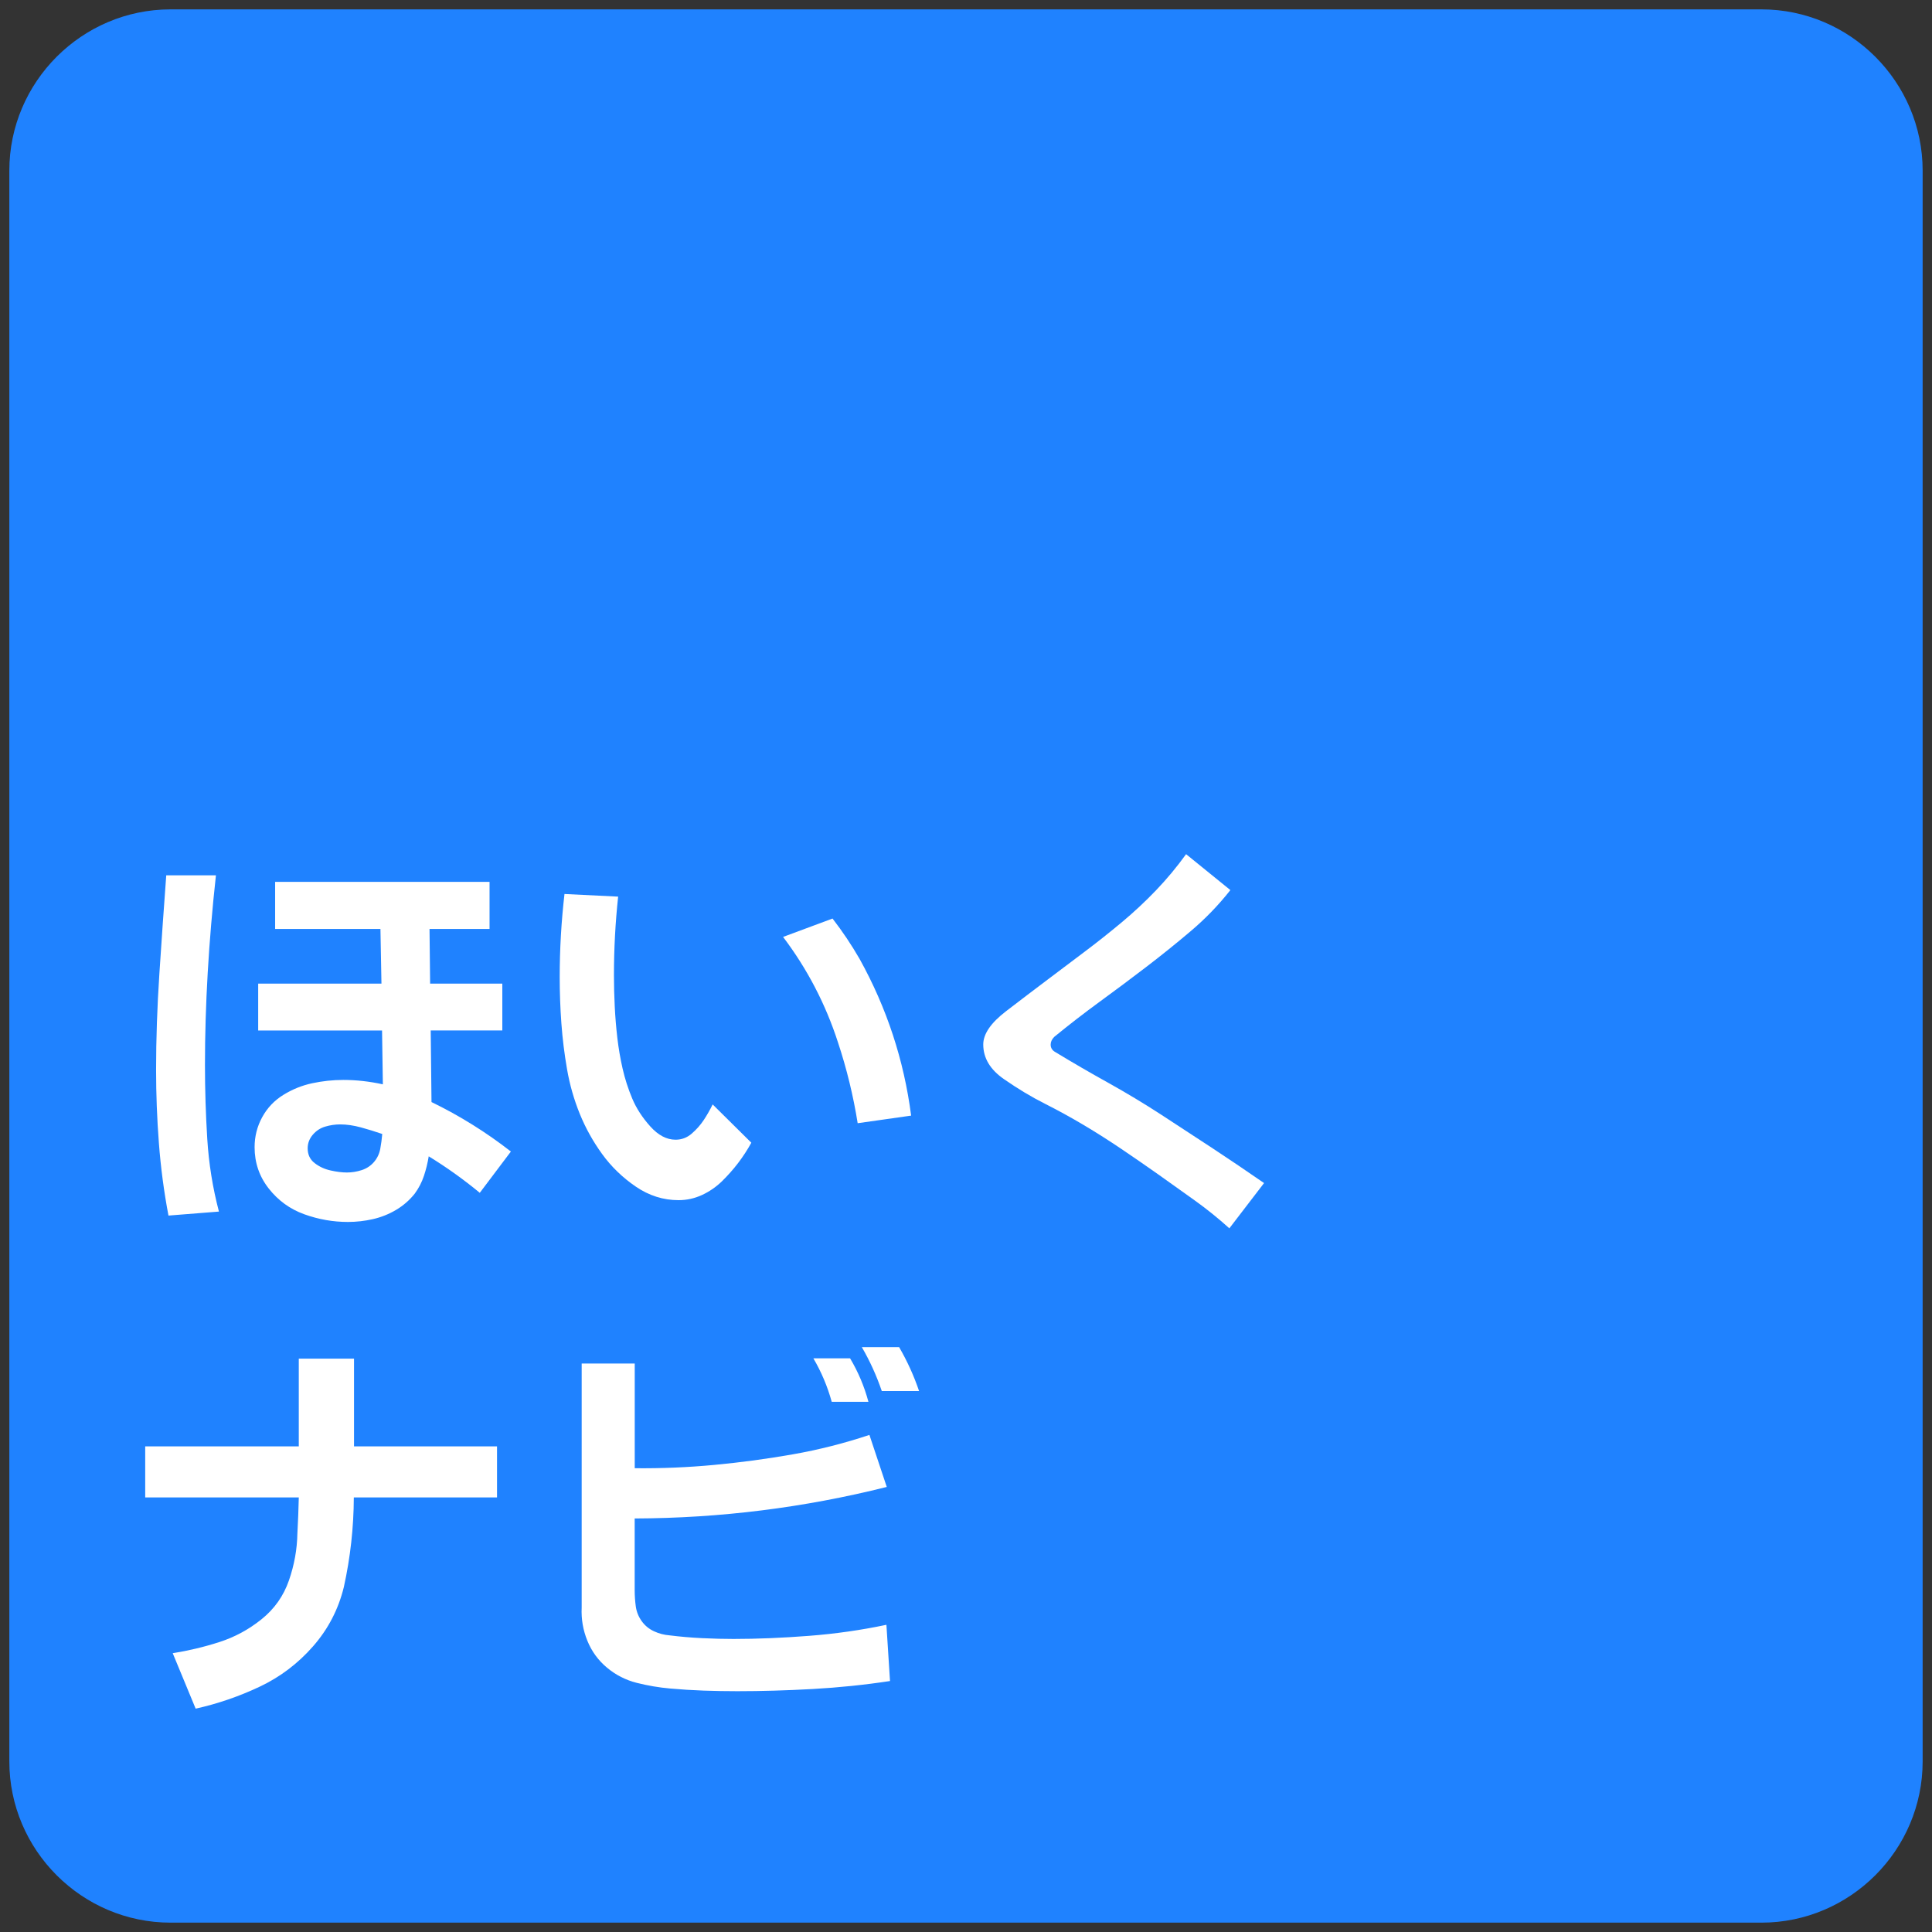 <?xml version="1.0" encoding="utf-8"?>
<!-- Generator: Adobe Illustrator 12.0.0, SVG Export Plug-In . SVG Version: 6.00 Build 51448)  -->
<!DOCTYPE svg PUBLIC "-//W3C//DTD SVG 1.1//EN" "http://www.w3.org/Graphics/SVG/1.1/DTD/svg11.dtd">
<svg  version="1.1" id="レイヤー_1" xmlns="http://www.w3.org/2000/svg" xmlns:xlink="http://www.w3.org/1999/xlink" width="100" height="100" viewBox="0 0 100 100"
	 overflow="visible" enable-background="new 0 0 100 100" xml:space="preserve">
<rect x="0" y="0" width="100" height="100" fill="#333333" stroke="none"/>
<g>
	<rect fill="none" width="100" height="100"/>
	<g>
		<g>
			<path fill="#1F82FF" d="M99.516,91.171c0,4.591-3.756,8.345-8.346,8.345H8.829c-4.59,0-8.346-3.754-8.346-8.345V8.831
				c0-4.59,3.755-8.346,8.346-8.346H91.17c4.59,0,8.346,3.756,8.346,8.346V91.171z"/>
			<path fill="#FFFFFF" d="M19.682,59.465c-0.048,0.258-0.157,0.484-0.325,0.681c-0.169,0.196-0.38,0.336-0.635,0.419
				c-0.255,0.082-0.509,0.123-0.764,0.123c-0.248,0-0.528-0.034-0.841-0.104c-0.313-0.068-0.59-0.195-0.831-0.382
				c-0.241-0.186-0.361-0.44-0.361-0.764c0-0.262,0.087-0.495,0.263-0.702c0.175-0.206,0.39-0.348,0.645-0.423
				s0.513-0.114,0.774-0.114c0.337,0,0.695,0.053,1.074,0.155c0.378,0.104,0.747,0.217,1.104,0.341
				C19.764,58.95,19.729,59.207,19.682,59.465z M14.241,45.646v2.437h5.451l0.052,2.829h-6.38v2.426h6.411l0.042,2.787
				c-0.695-0.152-1.377-0.228-2.044-0.228c-0.544,0-1.081,0.058-1.611,0.171s-1.029,0.314-1.497,0.604
				c-0.468,0.289-0.833,0.675-1.095,1.156c-0.262,0.482-0.392,0.998-0.392,1.549c0,0.805,0.244,1.52,0.733,2.142
				s1.102,1.066,1.838,1.331c0.736,0.266,1.49,0.398,2.261,0.398c0.434,0,0.863-0.049,1.29-0.145
				c0.427-0.098,0.828-0.257,1.203-0.48s0.697-0.504,0.965-0.842c0.207-0.281,0.365-0.588,0.475-0.918
				c0.11-0.33,0.192-0.668,0.248-1.012c0.929,0.57,1.81,1.201,2.643,1.889l1.61-2.137c-1.28-0.998-2.65-1.852-4.109-2.561
				l-0.041-3.705H26v-2.426h-3.737l-0.031-2.829h3.107v-2.437H14.241z M8.605,45.306c-0.124,1.672-0.243,3.372-0.356,5.1
				c-0.114,1.727-0.17,3.382-0.17,4.965c0,1.267,0.048,2.531,0.145,3.794c0.096,1.263,0.261,2.514,0.496,3.753l2.612-0.207
				c-0.324-1.232-0.525-2.486-0.604-3.763s-0.119-2.548-0.119-3.814c0-3.09,0.189-6.366,0.568-9.828H8.605z"/>
			<path fill="#FFFFFF" d="M31.995,46.409c-0.145,1.349-0.217,2.705-0.217,4.067c0,0.537,0.014,1.077,0.041,1.621
				c0.027,0.543,0.072,1.084,0.134,1.62c0.062,0.537,0.153,1.069,0.273,1.595c0.12,0.527,0.286,1.041,0.496,1.543
				c0.21,0.503,0.521,0.984,0.934,1.445s0.85,0.691,1.311,0.691c0.316,0,0.597-0.105,0.841-0.319
				c0.244-0.213,0.451-0.446,0.62-0.702c0.168-0.254,0.322-0.523,0.459-0.805l2.002,1.982c-0.2,0.364-0.427,0.713-0.681,1.047
				c-0.255,0.334-0.534,0.648-0.836,0.945c-0.303,0.295-0.647,0.533-1.032,0.712c-0.386,0.179-0.792,0.269-1.218,0.269
				c-0.792,0-1.53-0.234-2.215-0.702s-1.265-1.028-1.739-1.683c-0.475-0.654-0.862-1.351-1.162-2.09
				c-0.299-0.74-0.518-1.506-0.655-2.297c-0.138-0.792-0.236-1.586-0.294-2.381s-0.087-1.591-0.087-2.389
				c0-1.439,0.083-2.874,0.248-4.305L31.995,46.409z M43.092,47.544c0.516,0.668,0.984,1.366,1.404,2.096
				c1.404,2.533,2.292,5.234,2.664,8.104l-2.767,0.393c-0.228-1.426-0.568-2.822-1.022-4.191c-0.64-1.976-1.586-3.793-2.839-5.451
				L43.092,47.544z"/>
			<path fill="#FFFFFF" d="M63.684,46.071c-0.613,0.778-1.299,1.488-2.061,2.132c-0.76,0.644-1.534,1.266-2.322,1.868
				c-0.788,0.603-1.582,1.196-2.385,1.781c-0.801,0.585-1.584,1.191-2.348,1.816c-0.125,0.125-0.186,0.259-0.186,0.403
				c0,0.165,0.078,0.292,0.236,0.382c0.908,0.551,1.828,1.084,2.757,1.6c0.929,0.518,1.841,1.066,2.735,1.647
				s1.786,1.165,2.674,1.749c0.888,0.586,1.769,1.181,2.643,1.786l-1.796,2.343c-0.571-0.516-1.169-0.998-1.792-1.444
				c-0.623-0.447-1.25-0.896-1.883-1.343c-0.634-0.447-1.269-0.885-1.905-1.315s-1.286-0.843-1.95-1.239
				c-0.664-0.395-1.341-0.767-2.029-1.114s-1.391-0.769-2.105-1.265c-0.717-0.496-1.074-1.094-1.074-1.797
				c0-0.543,0.393-1.116,1.178-1.719c0.783-0.602,1.502-1.146,2.152-1.636s1.297-0.976,1.939-1.461
				c0.645-0.485,1.277-0.987,1.9-1.507s1.215-1.072,1.775-1.657s1.078-1.208,1.554-1.869L63.684,46.071z"/>
			<path fill="#FFFFFF" d="M25.726,74.865v2.643h-7.412c-0.007,1.563-0.179,3.107-0.516,4.635c-0.282,1.156-0.814,2.18-1.595,3.071
				s-1.703,1.589-2.767,2.091s-2.166,0.881-3.309,1.135L8.94,85.57c0.819-0.131,1.624-0.323,2.416-0.578s1.52-0.648,2.184-1.182
				s1.135-1.201,1.414-2.004c0.278-0.801,0.425-1.615,0.439-2.441c0.034-0.619,0.058-1.238,0.072-1.857H7.516v-2.643h7.949v-4.543
				h2.859v4.543H25.726z"/>
			<path fill="#FFFFFF" d="M45.001,74.271l0.898,2.693c-4.281,1.074-8.63,1.618-13.048,1.632v3.706c0,0.282,0.019,0.563,0.057,0.842
				c0.038,0.278,0.14,0.533,0.305,0.764s0.377,0.406,0.635,0.525c0.258,0.121,0.528,0.191,0.811,0.213
				c0.543,0.068,1.106,0.117,1.688,0.145s1.12,0.041,1.616,0.041c1.225,0,2.526-0.054,3.902-0.16
				c1.376-0.106,2.715-0.298,4.016-0.573l0.186,2.911c-1.308,0.199-2.64,0.337-3.995,0.413c-1.356,0.075-2.657,0.113-3.902,0.113
				c-0.585,0-1.168-0.011-1.75-0.03c-0.582-0.021-1.161-0.057-1.739-0.109c-0.578-0.051-1.153-0.149-1.724-0.293
				c-0.571-0.145-1.084-0.406-1.538-0.785s-0.793-0.843-1.017-1.394s-0.322-1.122-0.294-1.714c0-0.138,0-0.271,0-0.402V70.576h2.746
				v5.419c1.376,0.014,2.746-0.043,4.109-0.171c1.362-0.127,2.718-0.309,4.067-0.547C42.375,75.041,43.7,74.705,45.001,74.271z
				 M44,70.307c0.42,0.703,0.736,1.453,0.95,2.251H43.05c-0.22-0.798-0.537-1.548-0.95-2.251H44z M46.539,69.729
				c0.42,0.723,0.764,1.48,1.032,2.271h-1.93c-0.269-0.791-0.613-1.549-1.032-2.271H46.539z"/>
		</g>
	</g>
</g>
</svg>
